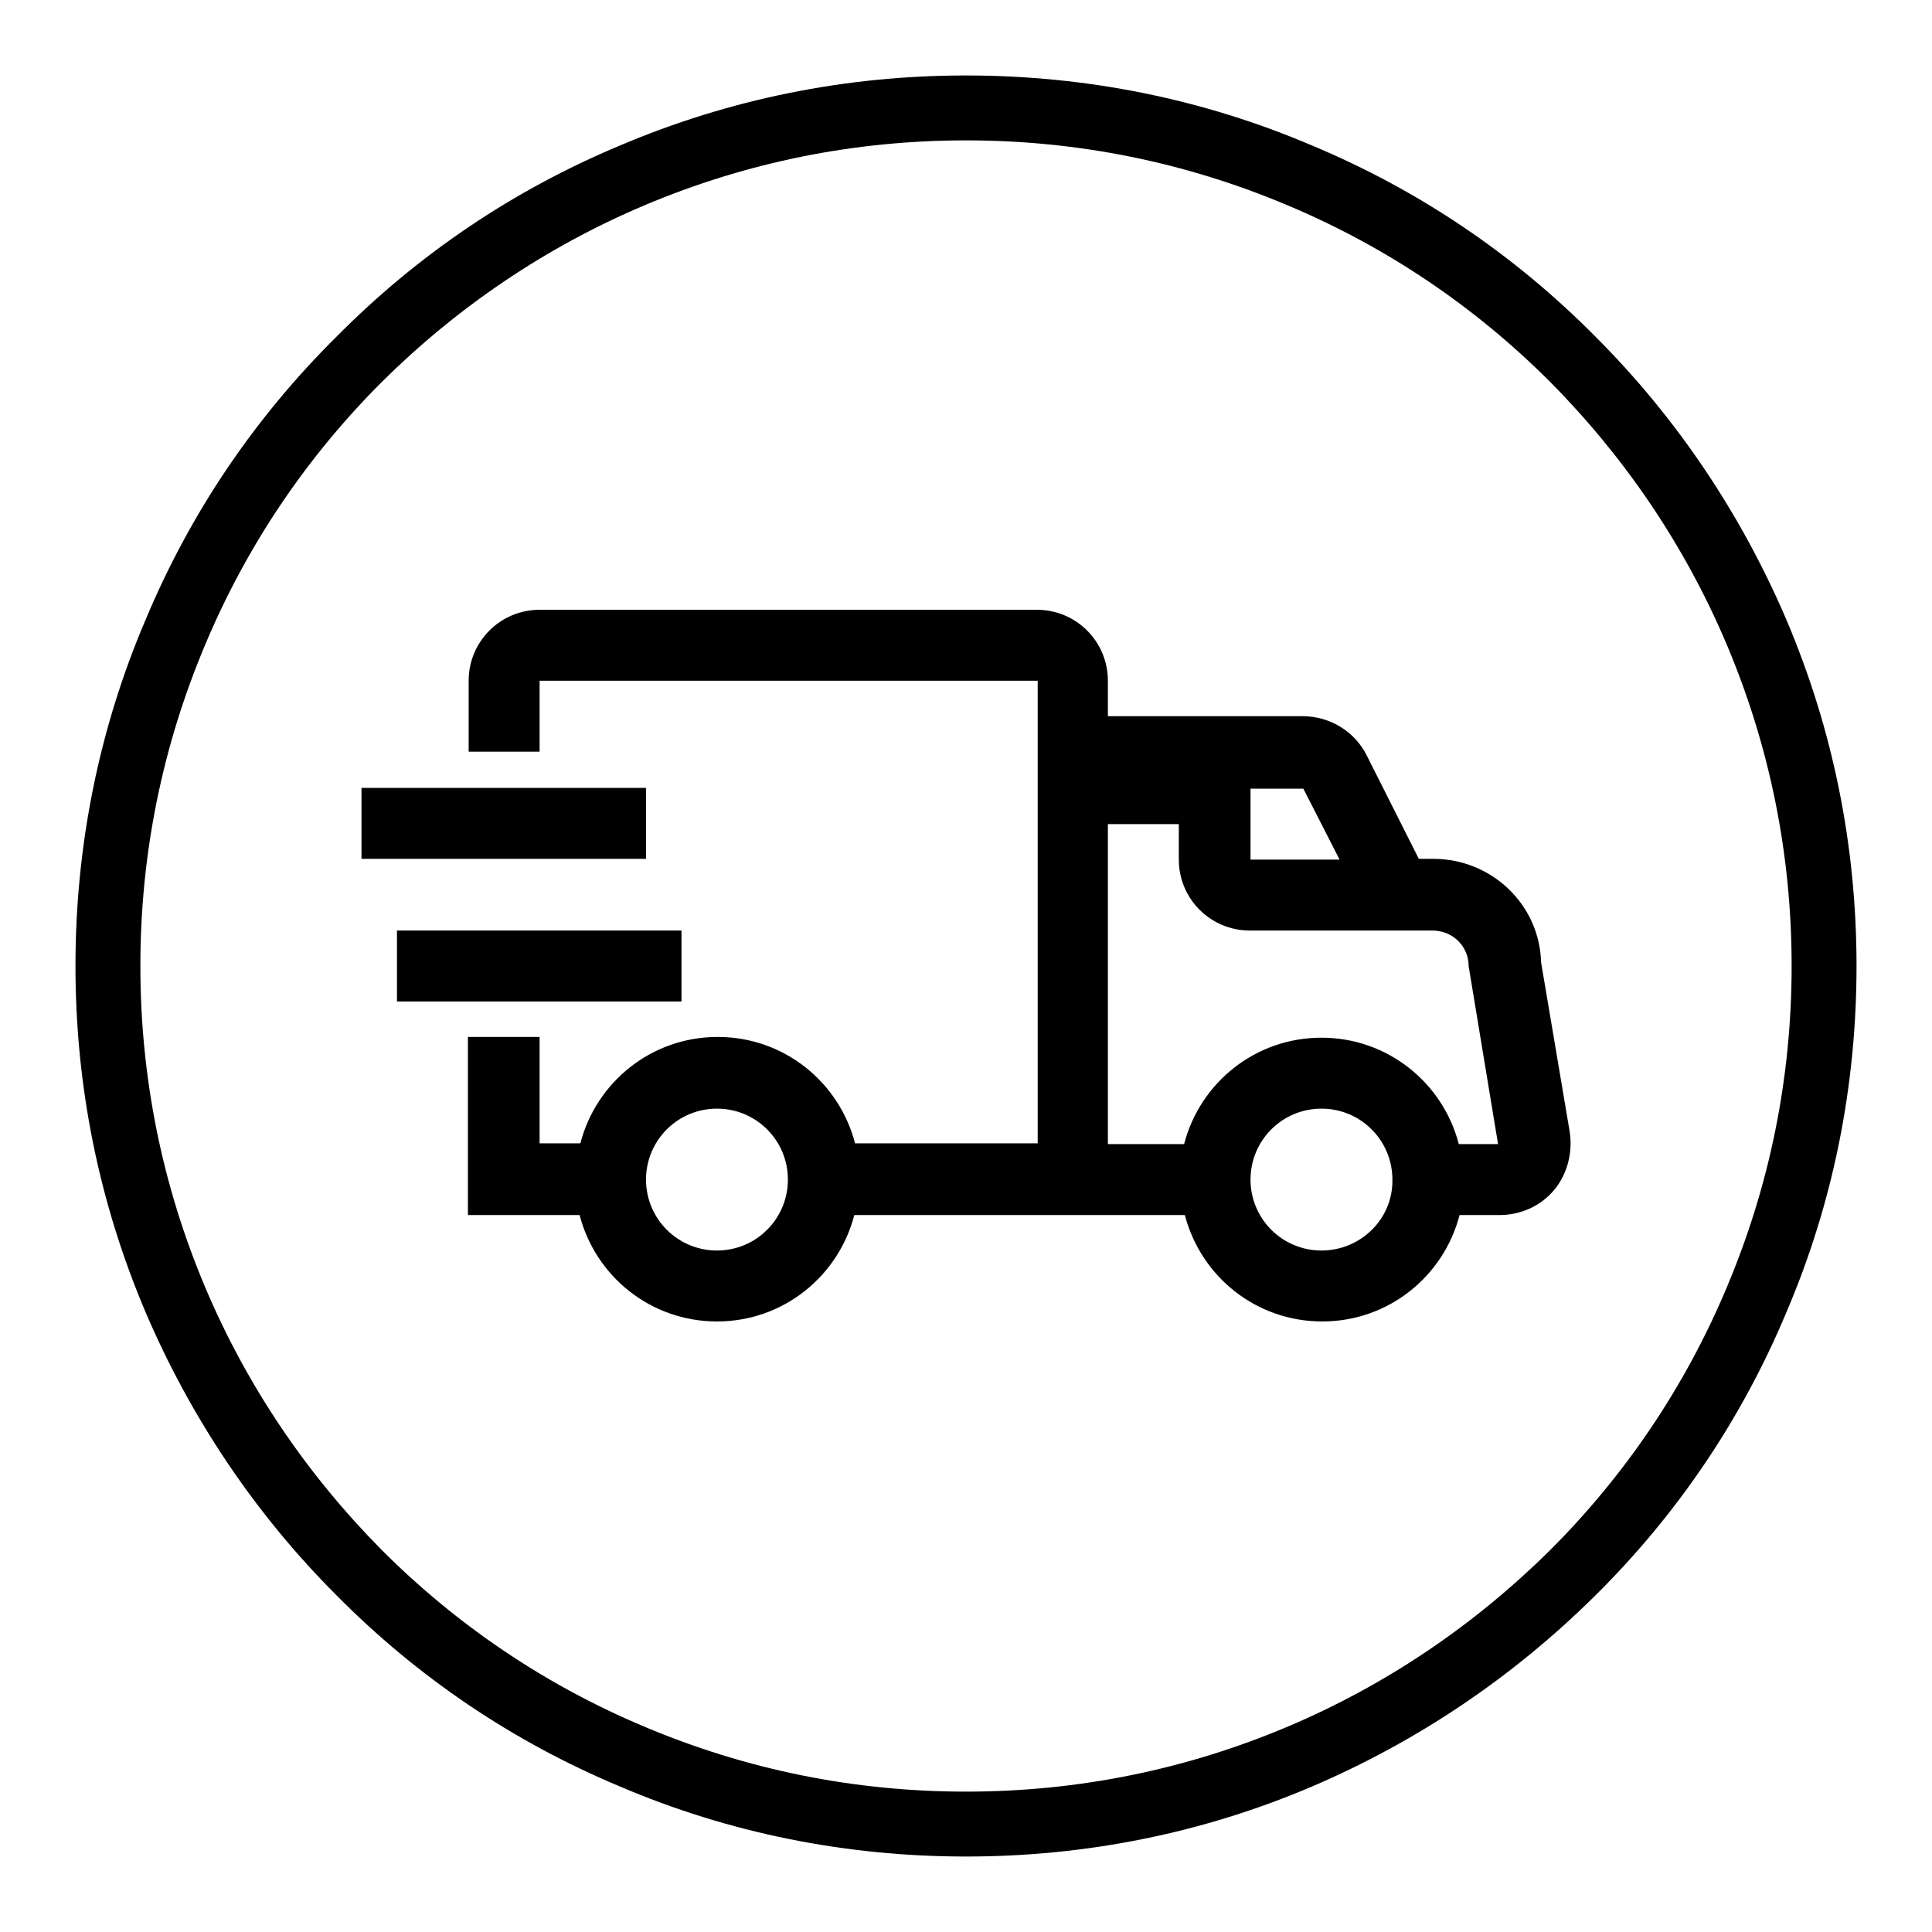 <?xml version="1.0" encoding="utf-8"?>
<!-- Svg Vector Icons : http://www.onlinewebfonts.com/icon -->
<!DOCTYPE svg PUBLIC "-//W3C//DTD SVG 1.1//EN" "http://www.w3.org/Graphics/SVG/1.1/DTD/svg11.dtd">
<svg version="1.1" xmlns="http://www.w3.org/2000/svg" xmlns:xlink="http://www.w3.org/1999/xlink" x="0px" y="0px" viewBox="0 0 256 256" enable-background="new 0 0 256 256" xml:space="preserve">
<g> <path fill="#000000" d="M128,246c-15.9,0-31.4-3.1-45.9-9.3c-14.1-5.9-26.7-14.4-37.5-25.3c-10.8-10.8-19.3-23.5-25.3-37.5 c-6.2-14.6-9.3-30-9.3-45.9c0-15.9,3.1-31.4,9.3-45.9C25.2,68,33.7,55.4,44.6,44.6C55.4,33.7,68,25.2,82.1,19.3 c14.6-6.2,30-9.3,45.9-9.3c15.9,0,31.4,3.1,45.9,9.3c14.1,5.9,26.7,14.4,37.5,25.3c10.8,10.8,19.3,23.5,25.3,37.5 c6.2,14.6,9.3,30,9.3,45.9c0,15.9-3.1,31.4-9.3,45.9c-5.9,14.1-14.4,26.7-25.3,37.5s-23.5,19.3-37.5,25.3 C159.4,242.9,143.9,246,128,246z M128,18.6c-14.8,0-29.1,2.9-42.6,8.6c-13,5.5-24.7,13.4-34.8,23.4c-10,10-17.9,21.7-23.4,34.8 c-5.7,13.5-8.6,27.8-8.6,42.6c0,14.8,2.9,29.1,8.6,42.6c5.5,13,13.4,24.7,23.4,34.8c10,10,21.7,17.9,34.8,23.4 c13.5,5.7,27.8,8.6,42.6,8.6c14.8,0,29.1-2.9,42.6-8.6c13-5.5,24.7-13.4,34.8-23.4c10-10,17.9-21.7,23.4-34.8 c5.7-13.5,8.6-27.8,8.6-42.6c0-14.8-2.9-29.1-8.6-42.6c-5.5-13-13.4-24.7-23.4-34.8c-10-10-21.7-17.9-34.8-23.4 C157.1,21.5,142.8,18.6,128,18.6z"/> <path fill="#000000" d="M208,150l-3.8-22.5c-0.2-7.6-6.5-13.7-14.3-13.7H188l-6.9-13.7c-1.6-3.2-4.9-5.2-8.5-5.2h-25.8v-4.7 c0-5.2-4.2-9.4-9.4-9.4H71.5c-5.2,0-9.4,4.2-9.4,9.4v9.4h9.4v-9.4h66v61.3h-24.2c-2.1-8.1-9.4-14.1-18.2-14.1s-16.1,6-18.2,14.1 h-5.4v-14.1H62V161h14.8c2.1,8.1,9.4,14.1,18.2,14.1s16.1-6,18.2-14.1h43.8c2.1,8.1,9.4,14.1,18.2,14.1s16.1-6,18.2-14.1h5.3 c2.8,0,5.5-1.2,7.3-3.4C207.7,155.5,208.4,152.7,208,150z M95,165.7c-5.2,0-9.4-4.2-9.4-9.4c0-5.2,4.2-9.4,9.4-9.4s9.4,4.2,9.4,9.4 C104.4,161.5,100.2,165.7,95,165.7z M172.7,104.5l4.8,9.4h-11.8v-9.4H172.7z M175.1,165.7c-5.2,0-9.4-4.2-9.4-9.4 c0-5.2,4.2-9.4,9.4-9.4c5.2,0,9.4,4.2,9.4,9.4C184.6,161.5,180.3,165.7,175.1,165.7z M193.3,151.6c-2.1-8.1-9.4-14.1-18.2-14.1 s-16.1,6-18.2,14.1h-10.1v-42.4h9.4v4.7c0,5.2,4.2,9.4,9.4,9.4h24.2c2.7,0,4.8,2.1,4.8,4.7l3.9,23.6H193.3L193.3,151.6z"/> <path fill="#000000" d="M47.9,104.4h37.7v9.4H47.9V104.4z M52.6,123.3h37.7v9.4H52.6V123.3z"/></g>
</svg>